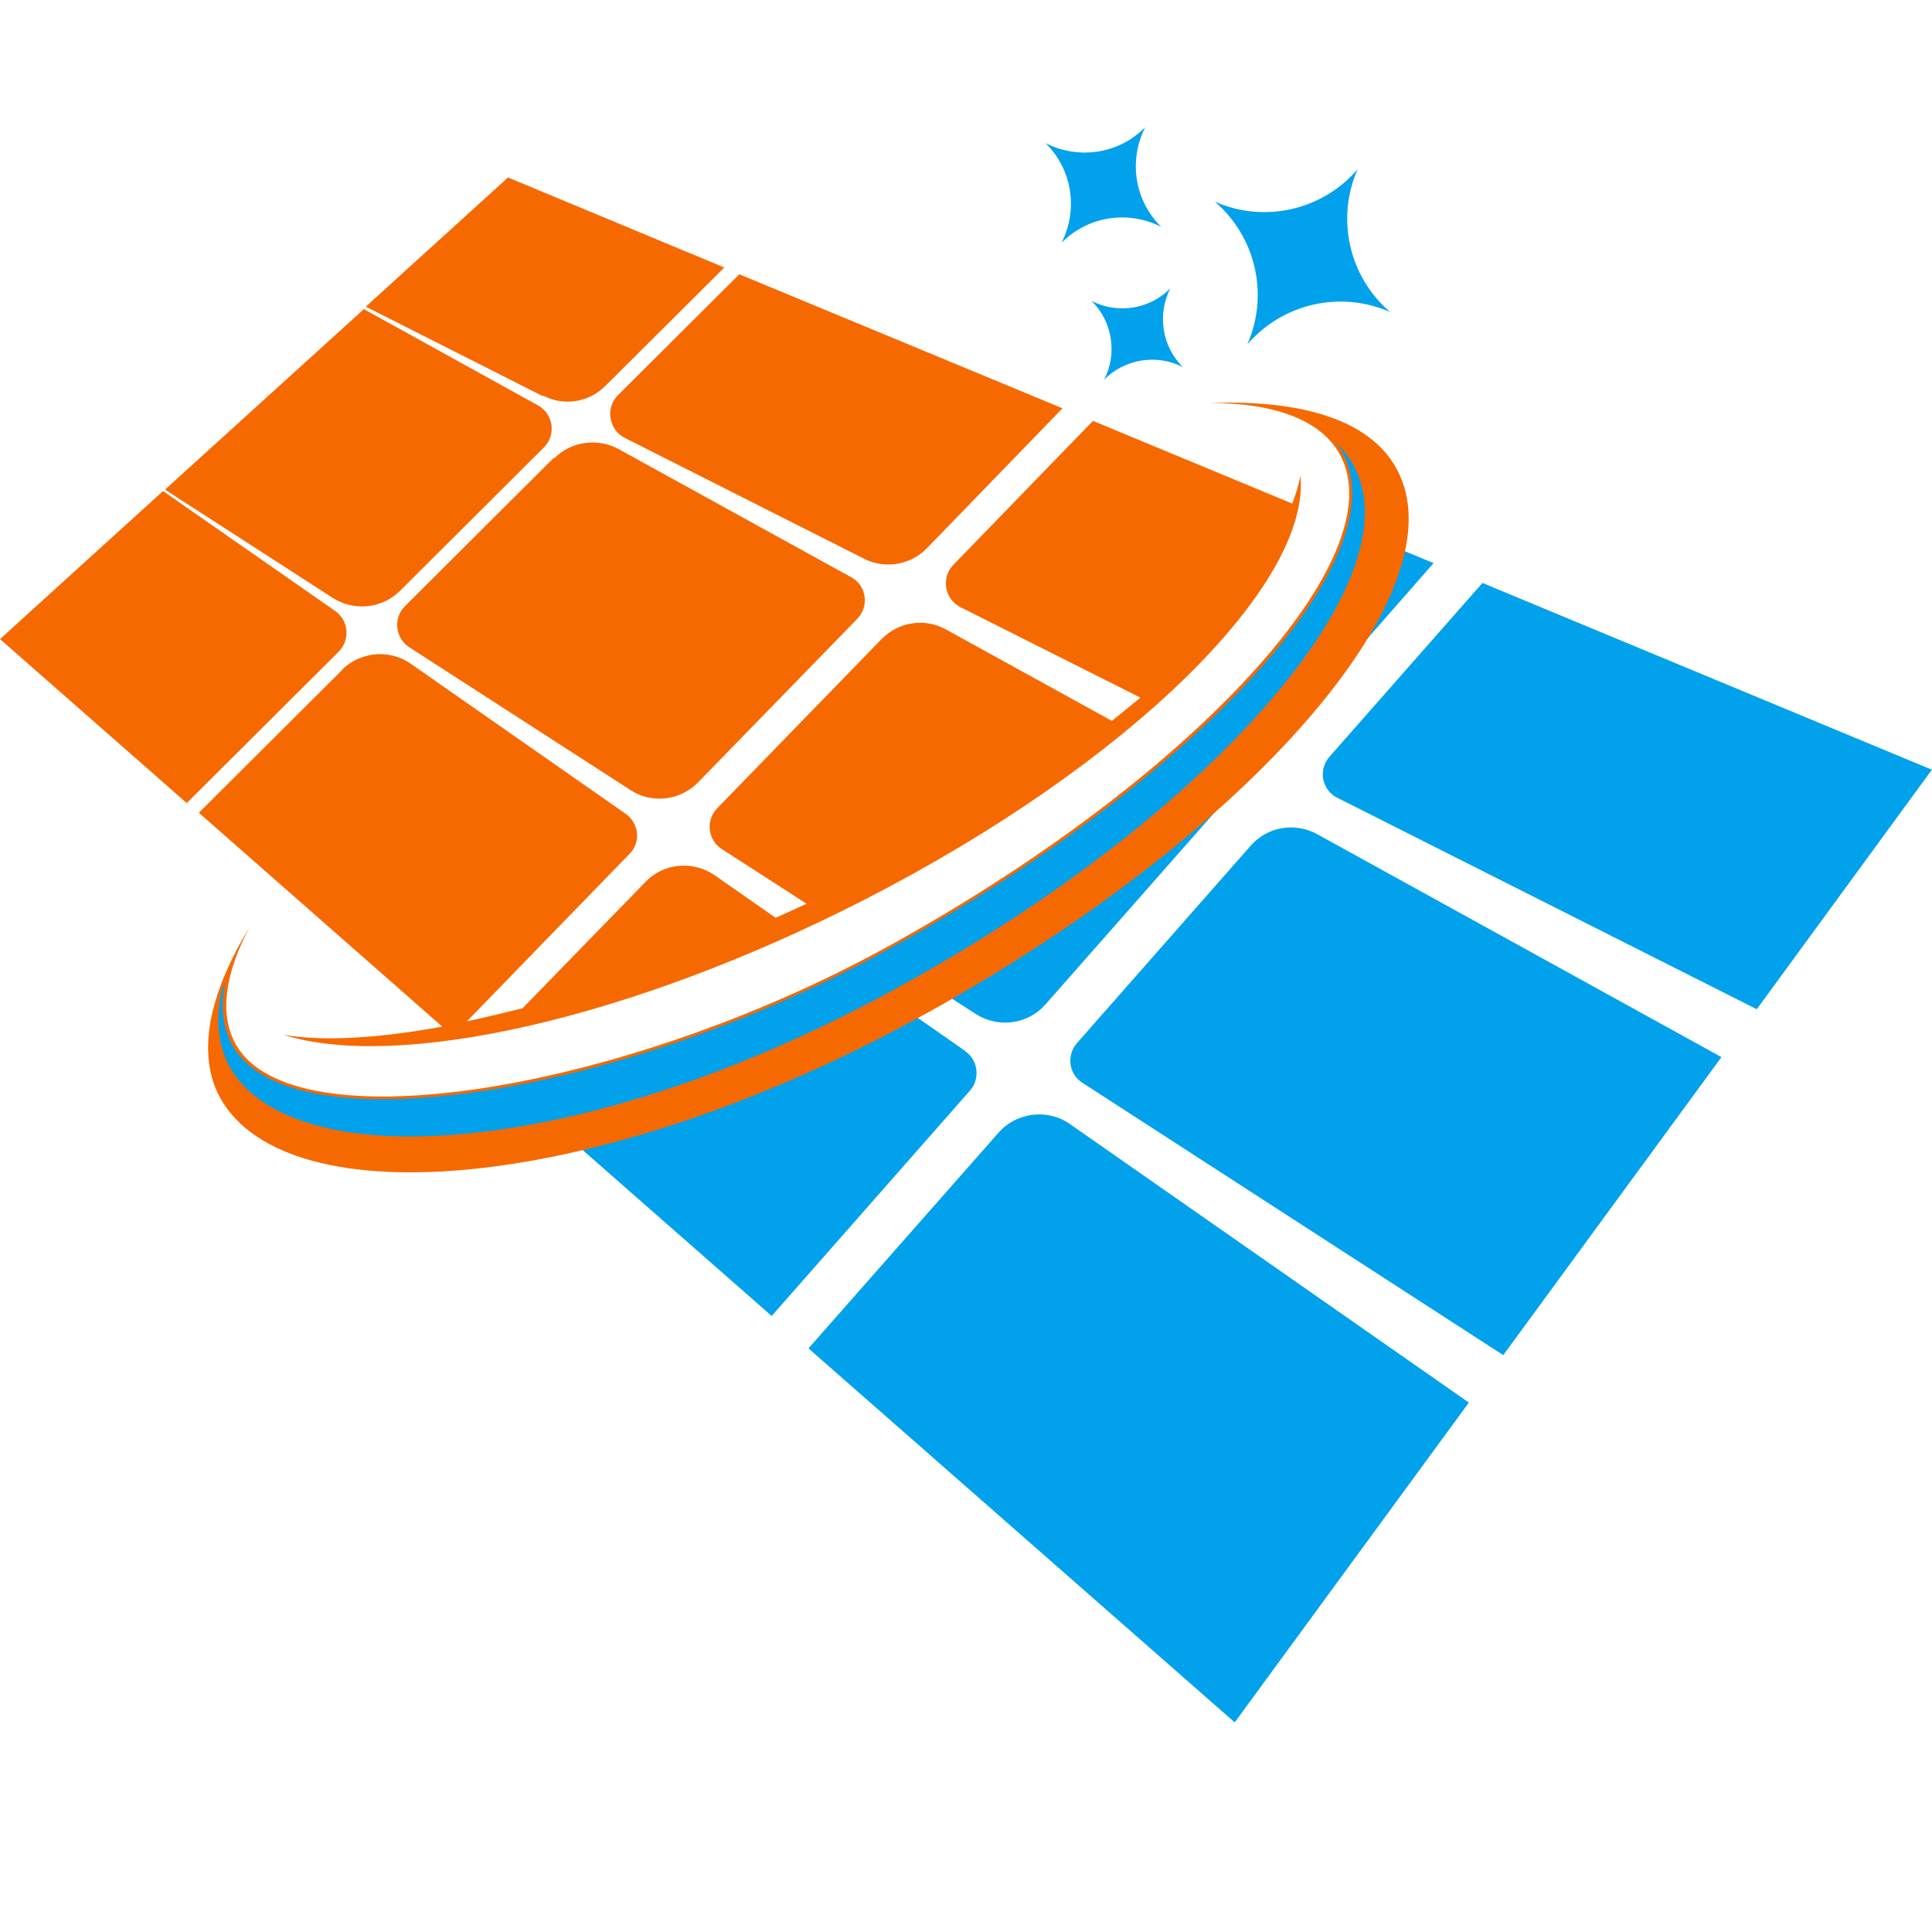 <svg xmlns="http://www.w3.org/2000/svg" xmlns:xlink="http://www.w3.org/1999/xlink" width="500" zoomAndPan="magnify" viewBox="0 0 375 375" height="500" preserveAspectRatio="xMidYMid meet" version="1.0"><defs><clipPath id="fd2950d89e"><path d="M 103 103 L 375 103 L 375 334.328 L 103 334.328 Z M 103 103 " clip-rule="nonzero"/></clipPath><clipPath id="b60832a150"><path d="M 202 24.578 L 270 24.578 L 270 74 L 202 74 Z M 202 24.578 " clip-rule="nonzero"/></clipPath></defs><g clip-path="url(#fd2950d89e)"><path fill="#02a1eb" d="M 263.324 103.105 L 278.258 109.301 L 250.082 141.418 C 246.984 144.895 241.82 145.926 237.594 143.77 L 234.59 142.266 C 249.801 127.992 260.039 114.281 263.324 103.105 Z M 291.777 263.035 L 334.133 205.184 L 255.625 161.891 C 251.305 159.539 245.953 160.48 242.758 164.145 L 209.043 202.457 C 206.977 204.809 207.445 208.469 210.078 210.16 L 291.781 263.031 Z M 234.117 150.156 L 229.141 147.336 C 213.926 160.484 194.766 173.914 172.793 186.125 L 189.414 196.828 C 193.828 199.645 199.555 198.801 202.934 194.949 L 235.523 157.949 C 237.684 155.508 236.934 151.656 234.113 150.062 L 234.113 150.156 Z M 207.633 218.145 C 203.312 215.141 197.305 215.891 193.828 219.836 L 156.922 261.719 L 239.656 334.312 L 285.105 272.238 L 207.629 218.145 Z M 259.566 154.848 L 340.988 195.891 L 374.98 149.402 L 287.738 113.152 L 258.062 146.871 C 255.809 149.406 256.562 153.352 259.566 154.852 Z M 187.441 204.059 L 166.594 189.504 C 144.43 201.242 122.738 209.883 103.77 215.047 L 149.785 255.43 L 188.285 211.668 C 190.262 209.414 189.883 205.75 187.348 204.059 Z M 187.441 204.059 " fill-opacity="1" fill-rule="nonzero"/></g><g clip-path="url(#b60832a150)"><path fill="#02a1eb" d="M 235.812 39.148 C 243.793 46.008 246.328 57.273 242.105 66.852 C 248.961 58.867 260.23 56.336 269.805 60.559 C 261.824 53.703 259.289 42.434 263.512 32.855 C 256.656 40.84 245.391 43.375 235.812 39.148 Z M 211.863 58.402 C 215.902 62.344 216.934 68.637 214.305 73.707 C 218.25 69.668 224.543 68.637 229.613 71.266 C 225.574 67.324 224.543 61.031 227.172 55.961 C 223.227 60 216.934 61.031 211.863 58.402 Z M 206.043 47.133 C 211.113 41.965 218.91 40.746 225.391 44.031 C 220.223 38.961 219.004 31.168 222.289 24.684 C 217.219 29.852 209.422 31.07 202.941 27.785 C 208.109 32.855 209.328 40.652 206.043 47.133 Z M 206.043 47.133 " fill-opacity="1" fill-rule="nonzero"/></g><path fill="#f66900" d="M 42.73 213.074 C 38.129 204.625 40.477 193.07 48.363 180.109 C 43.668 189.031 42.543 196.828 45.734 202.648 C 56.723 222.465 121.145 211.852 172.23 183.773 C 231.77 150.996 271.027 107.988 260.039 88.172 C 256.375 81.504 247.359 78.219 234.867 78.219 C 252.715 77.559 265.859 81.508 271.027 90.898 C 283.984 114.281 243.137 161.613 179.742 196.734 C 116.355 231.859 55.688 236.461 42.727 213.078 Z M 42.73 213.074 " fill-opacity="1" fill-rule="nonzero"/><path fill="#02a1eb" d="M 79.445 220.586 C 61.789 220.586 49.395 215.703 44.512 206.969 C 42.352 202.93 41.789 197.953 43.012 192.32 C 43.293 191.66 43.48 191.008 43.762 190.348 C 42.727 195.137 43.199 199.363 45.074 202.836 C 48.926 209.695 58.973 213.355 74.188 213.355 C 101.609 213.355 140.211 201.992 172.418 184.242 C 218.906 158.699 254.688 126.016 261.352 102.82 C 263.043 96.902 262.762 91.832 260.504 87.797 C 260.129 87.047 259.656 86.387 259.094 85.73 C 260.504 87.047 261.723 88.547 262.664 90.238 C 268.582 100.852 262.758 117.191 246.418 136.16 C 229.887 155.32 204.723 174.852 175.324 191.098 C 141.516 209.883 106.582 220.586 79.535 220.586 Z M 79.445 220.586 " fill-opacity="1" fill-rule="nonzero"/><path fill="#f66900" d="M 179.934 106.395 C 176.742 109.68 171.762 110.523 167.727 108.457 L 121.242 84.98 C 118.141 83.383 117.484 79.16 119.926 76.719 L 143.496 53.238 L 206.23 79.25 L 179.934 106.391 Z M 105.559 86.859 C 108 84.418 107.438 80.379 104.43 78.688 L 70.625 60 L 32.027 95.031 L 64.613 116.066 C 68.746 118.695 74.191 118.133 77.668 114.656 L 105.652 86.766 L 105.562 86.863 Z M 31.648 95.309 L 0 124.047 L 36.25 155.879 L 65.738 126.488 C 67.992 124.234 67.711 120.477 65.078 118.602 L 31.645 95.309 Z M 107.527 88.828 L 78.605 117.656 C 76.254 120.008 76.727 123.855 79.449 125.641 L 122.367 153.344 C 126.5 156.066 132.043 155.41 135.516 151.84 L 166.41 120.098 C 168.758 117.656 168.195 113.617 165.188 112.023 L 120.016 87.137 C 115.977 84.977 110.906 85.637 107.621 88.926 L 107.523 88.828 Z M 66.488 129.961 L 38.598 157.758 L 85.836 199.266 C 73.531 201.52 62.922 202.18 55.031 200.863 C 77.195 207.812 122.086 198.047 167.91 174.57 C 219.375 148.18 254.312 113.434 252.434 92.398 C 252.059 94.184 251.492 95.965 250.836 97.75 L 212.145 81.691 L 185.004 109.68 C 182.656 112.121 183.316 116.25 186.414 117.848 L 221.352 135.41 C 219.562 136.914 217.688 138.414 215.809 139.918 L 183.598 122.168 C 179.559 119.914 174.395 120.668 171.109 124.047 L 139.18 156.914 C 136.926 159.266 137.391 163.113 140.117 164.805 L 156.551 175.414 C 154.484 176.355 152.512 177.293 150.543 178.141 L 138.711 169.879 C 134.484 166.965 128.758 167.527 125.281 171.191 L 101.426 195.703 C 97.672 196.641 94.102 197.488 90.625 198.238 L 122.18 165.746 C 124.434 163.492 124.059 159.828 121.43 157.949 L 79.734 128.836 C 75.602 125.926 69.969 126.488 66.398 129.965 L 66.492 129.965 Z M 105.461 76.805 C 109.406 78.871 114.289 78.121 117.48 74.926 L 140.586 51.922 L 98.605 34.449 L 70.996 59.523 L 105.367 76.898 L 105.461 76.801 Z M 105.461 76.805 " fill-opacity="1" fill-rule="nonzero"/></svg>